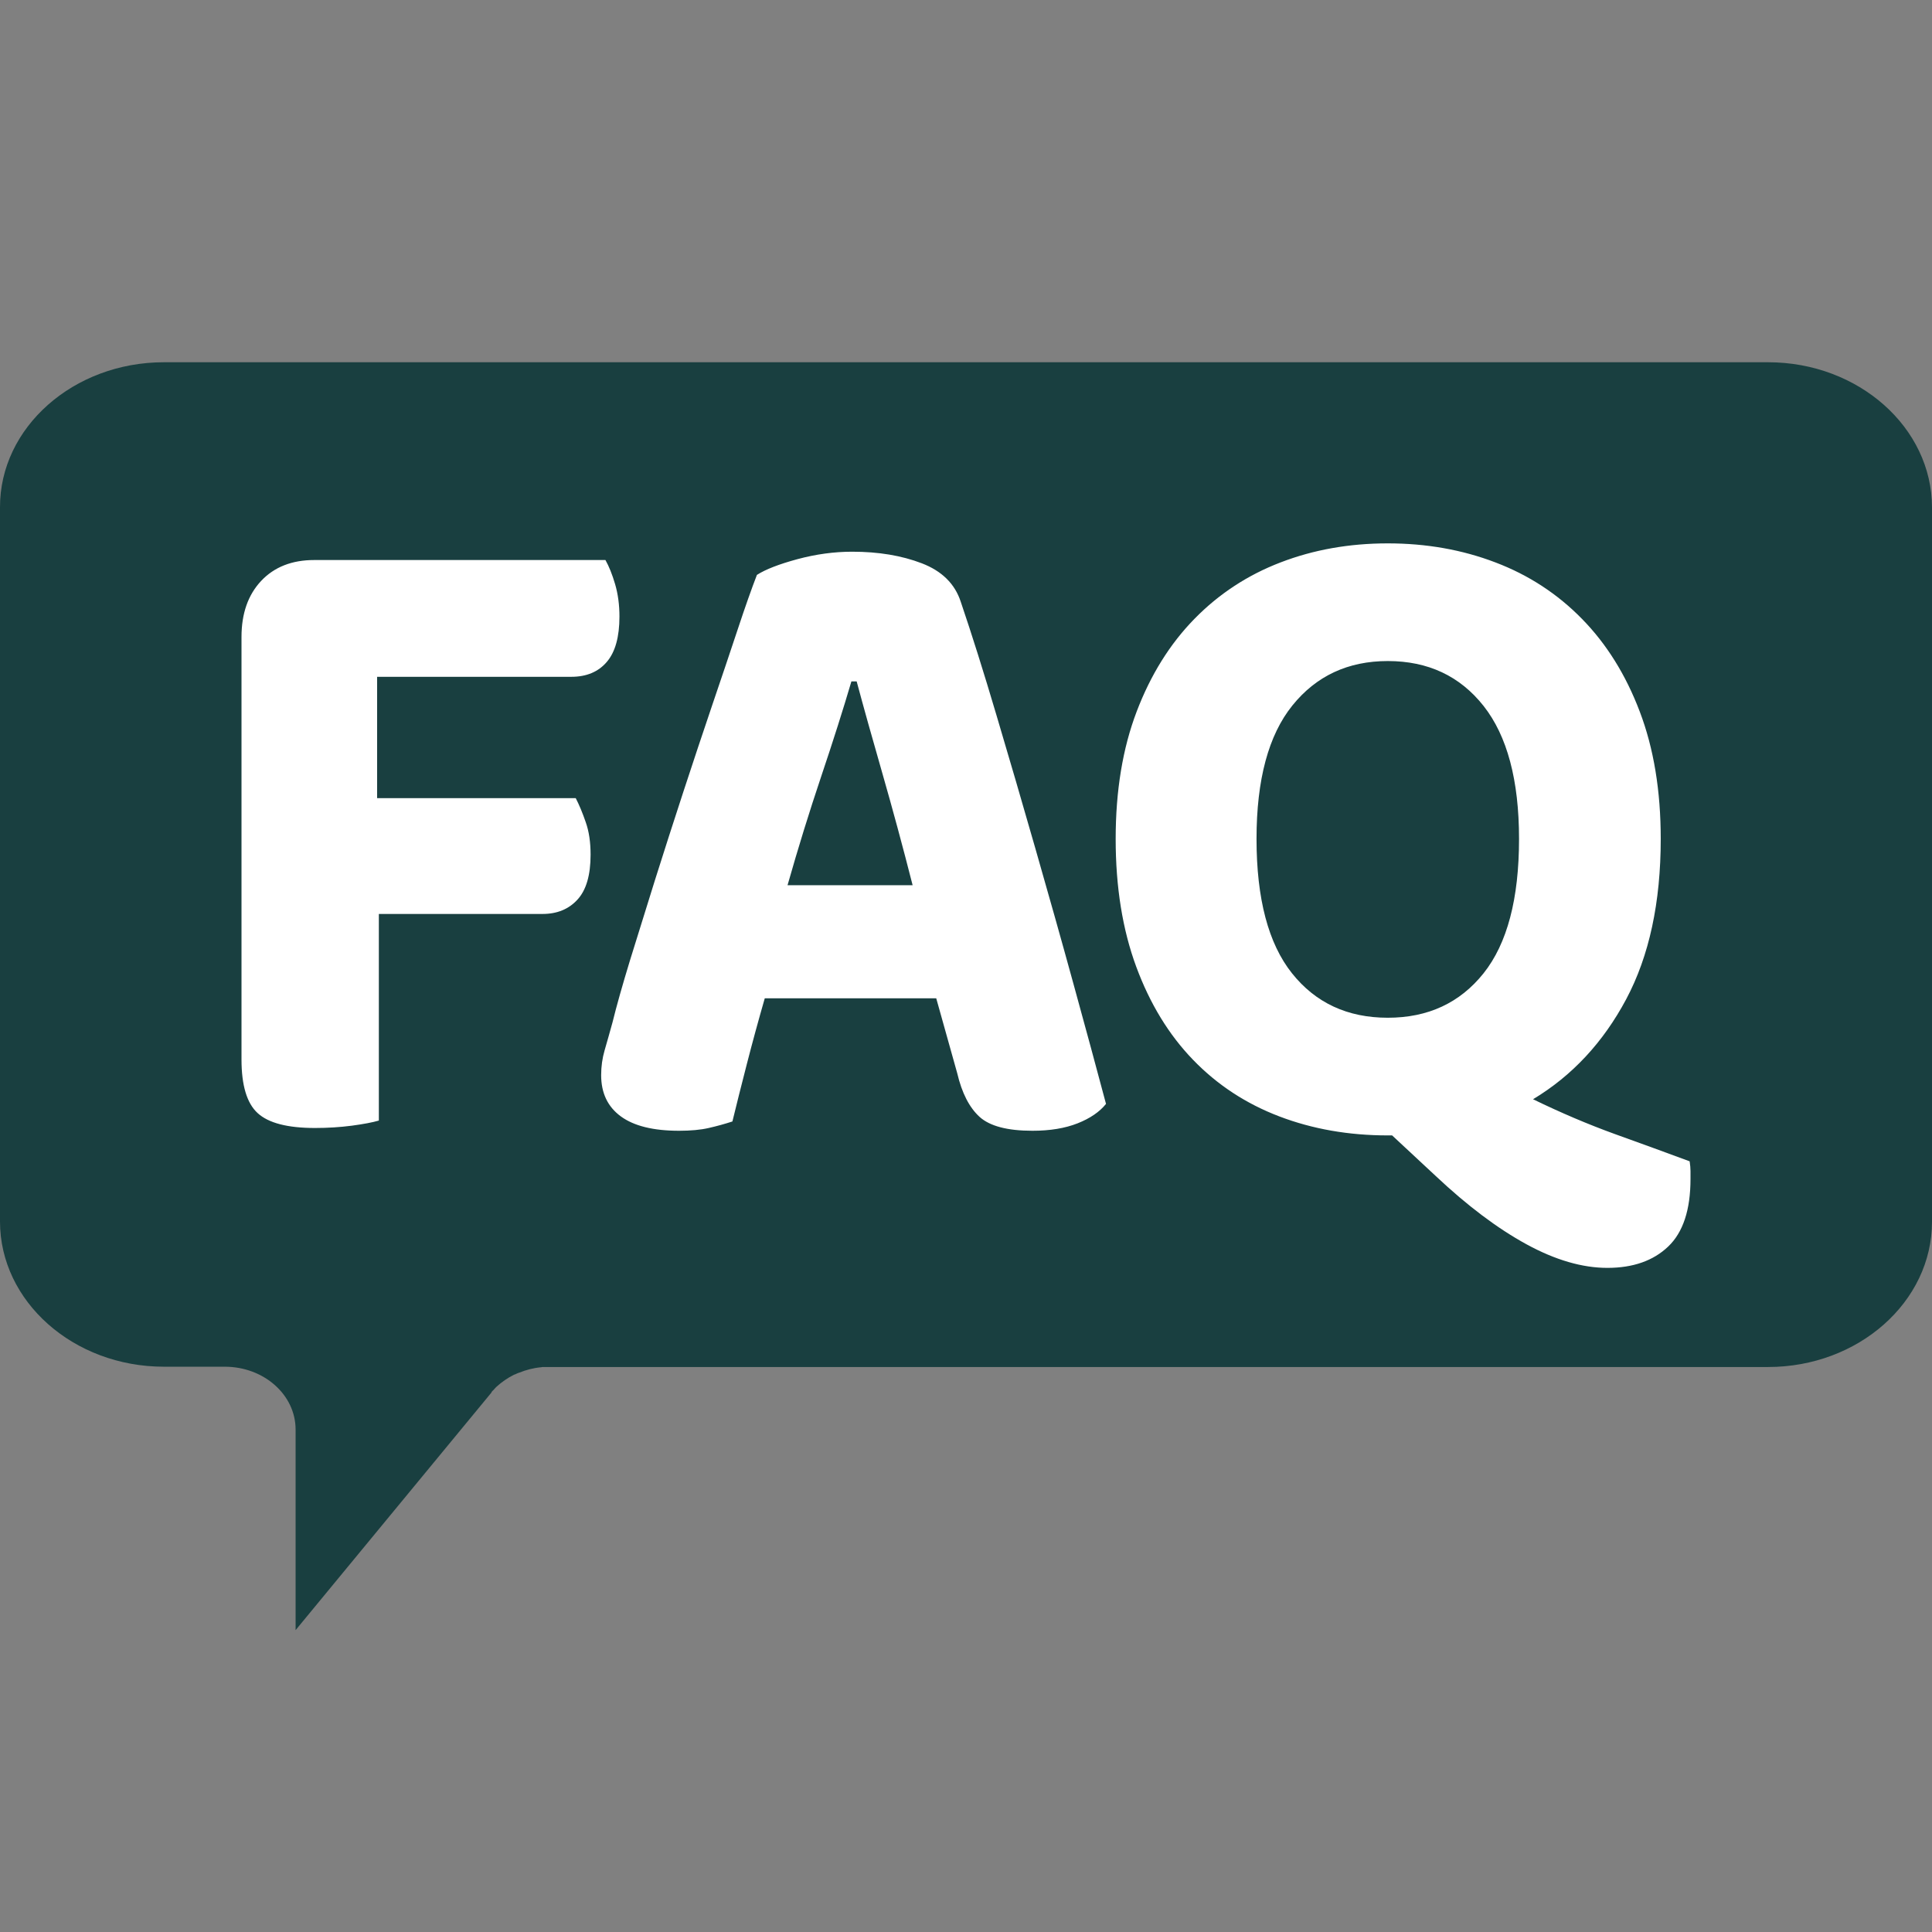 <svg width="32px" height="32px" viewBox="0 0 32 32" version="1.1" xmlns="http://www.w3.org/2000/svg" xmlns:xlink="http://www.w3.org/1999/xlink">
    <rect x="0" y="0" width="32" height="32" fill="#808080" stroke="none"/>
    <title>Fav_32x32</title>
    <g id="Fav_32x32" stroke="none" stroke-width="1" fill="none" fill-rule="evenodd">
        <g id="Group" transform="translate(0, 6)" fill-rule="nonzero">
            <g id="noun-talk-bubble-3649896" fill="#193F40">
                <path d="M2.715,0 C1.216,0 0,1.082 0,2.406 L0,14.236 C0,15.564 1.22,16.642 2.715,16.642 L22.909,16.642 L22.914,16.642 L22.951,16.642 L22.974,16.642 L23.002,16.642 C23.012,16.642 23.026,16.642 23.035,16.646 L23.039,16.646 C23.169,16.658 23.29,16.691 23.401,16.736 C23.406,16.736 23.41,16.74 23.415,16.74 C23.424,16.744 23.433,16.748 23.443,16.752 C23.452,16.756 23.461,16.761 23.471,16.765 C23.475,16.765 23.48,16.769 23.485,16.769 C23.591,16.822 23.693,16.892 23.782,16.974 L23.786,16.978 C23.791,16.987 23.8,16.991 23.805,16.999 C23.809,17.007 23.819,17.011 23.823,17.02 C23.828,17.024 23.833,17.028 23.837,17.032 C23.846,17.04 23.856,17.053 23.86,17.061 L23.86,17.065 L27.104,21 L27.104,17.678 C27.104,17.102 27.629,16.637 28.278,16.637 L29.285,16.637 C30.784,16.637 32,15.556 32,14.232 L32,2.405 C32.005,1.081 30.784,0 29.285,0 L2.715,0 Z" id="Path" transform="translate(16, 10.5) scale(-1, 1) translate(-16, -10.5) "/>
            </g>
            <path d="M5.217,12.683 C5.43,12.683 5.633,12.67 5.826,12.645 C6.019,12.619 6.169,12.591 6.275,12.56 L6.275,12.56 L6.275,9.138 L8.985,9.138 C9.227,9.138 9.42,9.059 9.565,8.9 C9.71,8.742 9.782,8.494 9.782,8.156 C9.782,7.951 9.756,7.772 9.702,7.619 C9.649,7.465 9.594,7.332 9.536,7.22 L9.536,7.22 L6.246,7.22 L6.246,5.21 L9.463,5.21 C9.714,5.21 9.91,5.128 10.05,4.964 C10.19,4.801 10.26,4.55 10.26,4.212 C10.26,4.018 10.236,3.839 10.188,3.675 C10.14,3.512 10.086,3.379 10.028,3.276 L10.028,3.276 L5.203,3.276 C4.836,3.276 4.543,3.391 4.326,3.621 C4.109,3.852 4,4.161 4,4.55 L4,4.55 L4,11.547 C4,11.977 4.089,12.274 4.268,12.437 C4.447,12.601 4.763,12.683 5.217,12.683 Z M17.101,12.729 C17.391,12.729 17.64,12.688 17.848,12.606 C18.055,12.524 18.212,12.417 18.319,12.284 C18.164,11.701 17.985,11.041 17.782,10.304 C17.58,9.568 17.369,8.821 17.152,8.064 C16.935,7.307 16.72,6.57 16.507,5.854 C16.295,5.138 16.097,4.509 15.913,3.967 C15.816,3.67 15.601,3.458 15.268,3.33 C14.935,3.202 14.551,3.138 14.116,3.138 C13.817,3.138 13.515,3.179 13.21,3.261 C12.906,3.343 12.681,3.43 12.537,3.522 C12.45,3.747 12.343,4.049 12.218,4.427 C12.092,4.806 11.952,5.223 11.797,5.678 C11.643,6.133 11.483,6.611 11.319,7.113 C11.155,7.614 10.998,8.102 10.848,8.578 C10.699,9.054 10.561,9.496 10.435,9.905 C10.31,10.315 10.213,10.657 10.145,10.934 C10.097,11.107 10.054,11.261 10.015,11.394 C9.976,11.527 9.957,11.665 9.957,11.808 C9.957,12.105 10.066,12.332 10.283,12.491 C10.5,12.65 10.822,12.729 11.247,12.729 C11.44,12.729 11.604,12.714 11.739,12.683 C11.875,12.652 12.005,12.616 12.131,12.575 C12.198,12.299 12.278,11.982 12.37,11.624 C12.462,11.266 12.561,10.903 12.667,10.535 L12.667,10.535 L15.507,10.535 L15.855,11.777 C15.932,12.105 16.056,12.345 16.225,12.499 C16.394,12.652 16.686,12.729 17.101,12.729 Z M15.116,8.662 L13.044,8.662 C13.218,8.049 13.404,7.448 13.602,6.859 C13.8,6.271 13.966,5.747 14.102,5.286 L14.102,5.286 L14.189,5.286 C14.304,5.716 14.447,6.225 14.616,6.813 C14.785,7.402 14.952,8.018 15.116,8.662 L15.116,8.662 Z M26.623,15 C27.048,15 27.384,14.882 27.63,14.647 C27.877,14.412 28,14.038 28,13.527 L28,13.527 L28,13.396 C28,13.35 27.995,13.297 27.986,13.235 C27.599,13.092 27.186,12.941 26.746,12.783 C26.307,12.624 25.855,12.432 25.392,12.207 C26.039,11.818 26.553,11.266 26.935,10.55 C27.316,9.834 27.507,8.949 27.507,7.895 C27.507,7.097 27.391,6.394 27.159,5.785 C26.928,5.176 26.609,4.665 26.203,4.251 C25.797,3.836 25.319,3.524 24.768,3.315 C24.218,3.105 23.624,3 22.986,3 C22.348,3 21.757,3.105 21.211,3.315 C20.665,3.524 20.189,3.836 19.783,4.251 C19.378,4.665 19.059,5.176 18.827,5.785 C18.595,6.394 18.479,7.097 18.479,7.895 C18.479,8.693 18.593,9.399 18.82,10.013 C19.047,10.627 19.361,11.141 19.762,11.555 C20.162,11.969 20.638,12.281 21.189,12.491 C21.74,12.701 22.339,12.806 22.986,12.806 L22.986,12.806 L23.058,12.806 L23.783,13.481 C24.305,13.972 24.805,14.348 25.283,14.609 C25.761,14.87 26.208,15 26.623,15 Z M22.986,10.857 C22.319,10.857 21.79,10.611 21.399,10.12 C21.008,9.629 20.812,8.887 20.812,7.895 C20.812,6.913 21.01,6.176 21.406,5.685 C21.802,5.194 22.329,4.949 22.986,4.949 C23.653,4.949 24.181,5.197 24.573,5.693 C24.964,6.189 25.16,6.923 25.16,7.895 C25.16,8.887 24.964,9.629 24.573,10.12 C24.181,10.611 23.653,10.857 22.986,10.857 Z" id="FAQ" fill="#FFFFFF"/>
        </g>
    </g>
</svg>